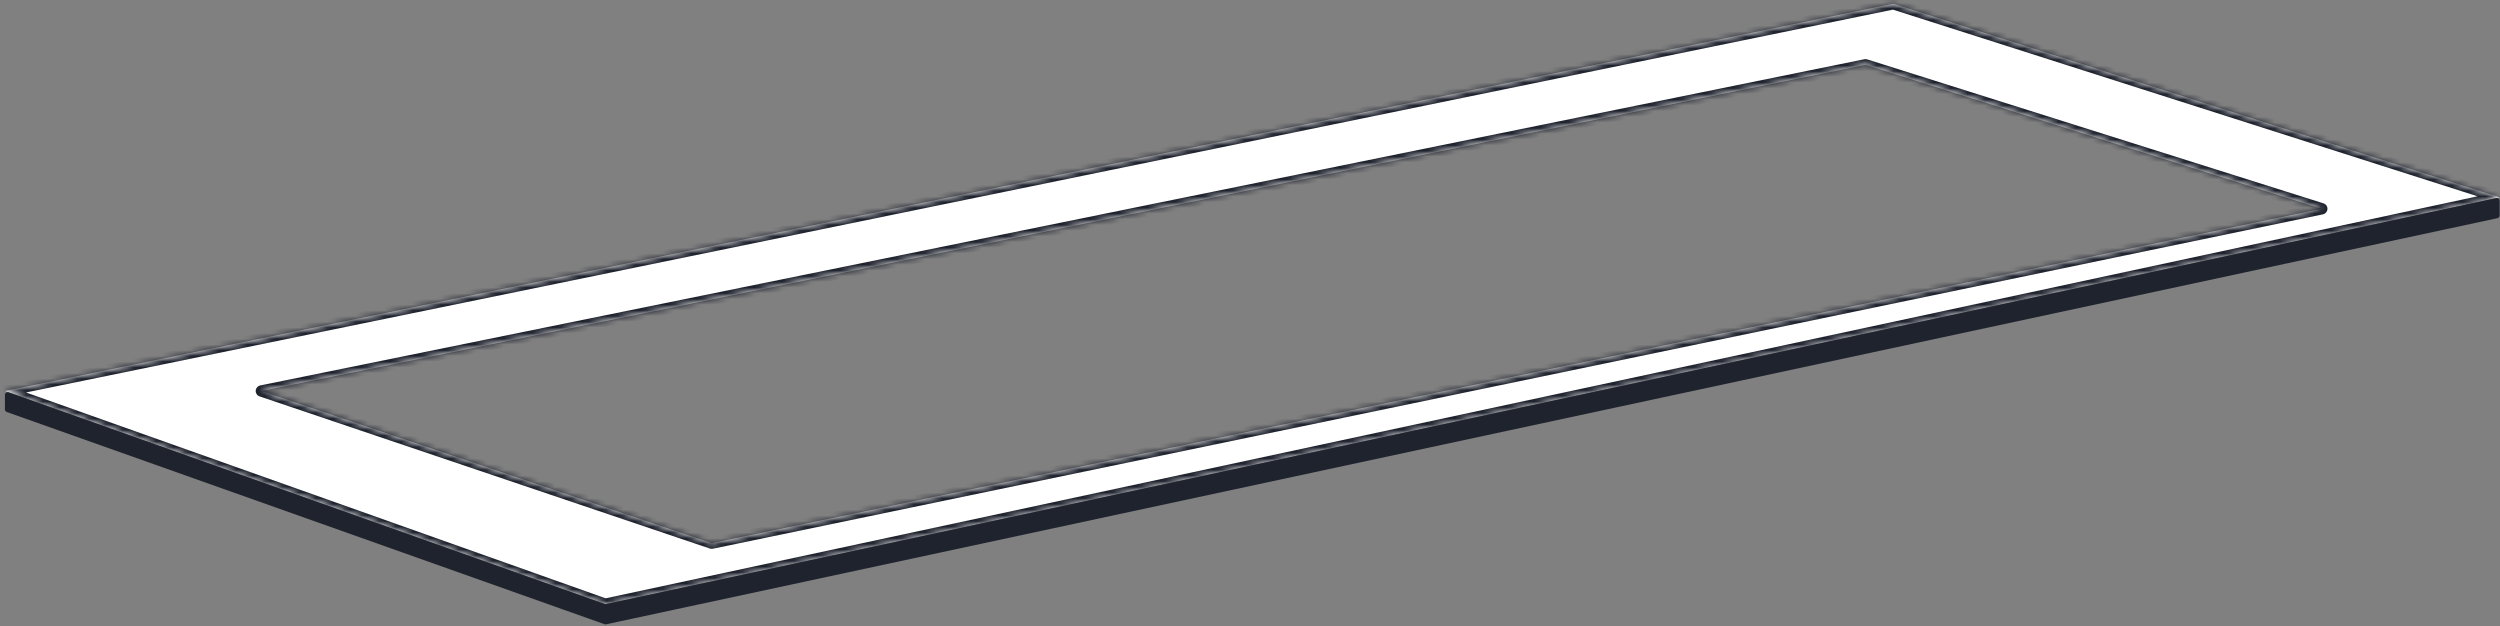 <svg width="439" height="110" viewBox="0 0 439 110" fill="none" xmlns="http://www.w3.org/2000/svg">
<rect x="0" y="0" width="439" height="110" fill="#808080" stroke="none"/>
<mask id="path-1-inside-1_15_2" fill="white">
<path fill-rule="evenodd" clip-rule="evenodd" d="M332.45 0.66L0.86 68.66L106.29 106.1L438.93 34.66L332.45 0.66ZM327.58 11.38L45.9 68.66L124.97 95.38L407.7 36.66L327.58 11.38Z"/>
</mask>
<path fill-rule="evenodd" clip-rule="evenodd" d="M332.45 0.66L0.86 68.66L106.29 106.1L438.93 34.66L332.45 0.66ZM327.58 11.38L45.9 68.66L124.97 95.38L407.7 36.66L327.58 11.38Z" fill="white"/>
<path d="M0.86 68.66L0.659 67.68C0.219 67.77 -0.106 68.143 -0.138 68.591C-0.169 69.038 0.102 69.452 0.525 69.602L0.86 68.66ZM332.45 0.66L332.754 -0.293C332.591 -0.345 332.417 -0.354 332.249 -0.32L332.45 0.66ZM106.29 106.1L105.955 107.042C106.13 107.104 106.319 107.117 106.5 107.078L106.29 106.1ZM438.93 34.66L439.14 35.638C439.583 35.542 439.907 35.161 439.929 34.709C439.951 34.256 439.666 33.845 439.234 33.707L438.93 34.66ZM45.9 68.66L45.701 67.68C45.258 67.77 44.93 68.146 44.902 68.597C44.874 69.049 45.152 69.463 45.58 69.607L45.9 68.66ZM327.58 11.38L327.881 10.426C327.719 10.375 327.547 10.366 327.381 10.4L327.58 11.38ZM124.97 95.38L124.65 96.327C124.818 96.384 124.999 96.395 125.173 96.359L124.97 95.38ZM407.7 36.66L407.903 37.639C408.349 37.547 408.676 37.165 408.699 36.71C408.722 36.256 408.435 35.843 408.001 35.706L407.7 36.66ZM1.061 69.639L332.651 1.64L332.249 -0.32L0.659 67.68L1.061 69.639ZM106.625 105.158L1.195 67.718L0.525 69.602L105.955 107.042L106.625 105.158ZM438.72 33.682L106.08 105.122L106.5 107.078L439.14 35.638L438.72 33.682ZM332.146 1.613L438.626 35.612L439.234 33.707L332.754 -0.293L332.146 1.613ZM46.099 69.64L327.779 12.36L327.381 10.4L45.701 67.68L46.099 69.64ZM125.29 94.433L46.22 67.713L45.58 69.607L124.65 96.327L125.29 94.433ZM407.497 35.681L124.767 94.401L125.173 96.359L407.903 37.639L407.497 35.681ZM327.279 12.334L407.399 37.614L408.001 35.706L327.881 10.426L327.279 12.334Z" fill="#1F232E" mask="url(#path-1-inside-1_15_2)"/>
<path d="M106.123 106.571C106.21 106.602 106.304 106.608 106.395 106.589L438.43 35.279V37.826L106.324 109.141L1.36 71.877V69.368L106.123 106.571Z" fill="#1F232E" stroke="#1F232E" stroke-miterlimit="10" stroke-linejoin="round"/>
</svg>
